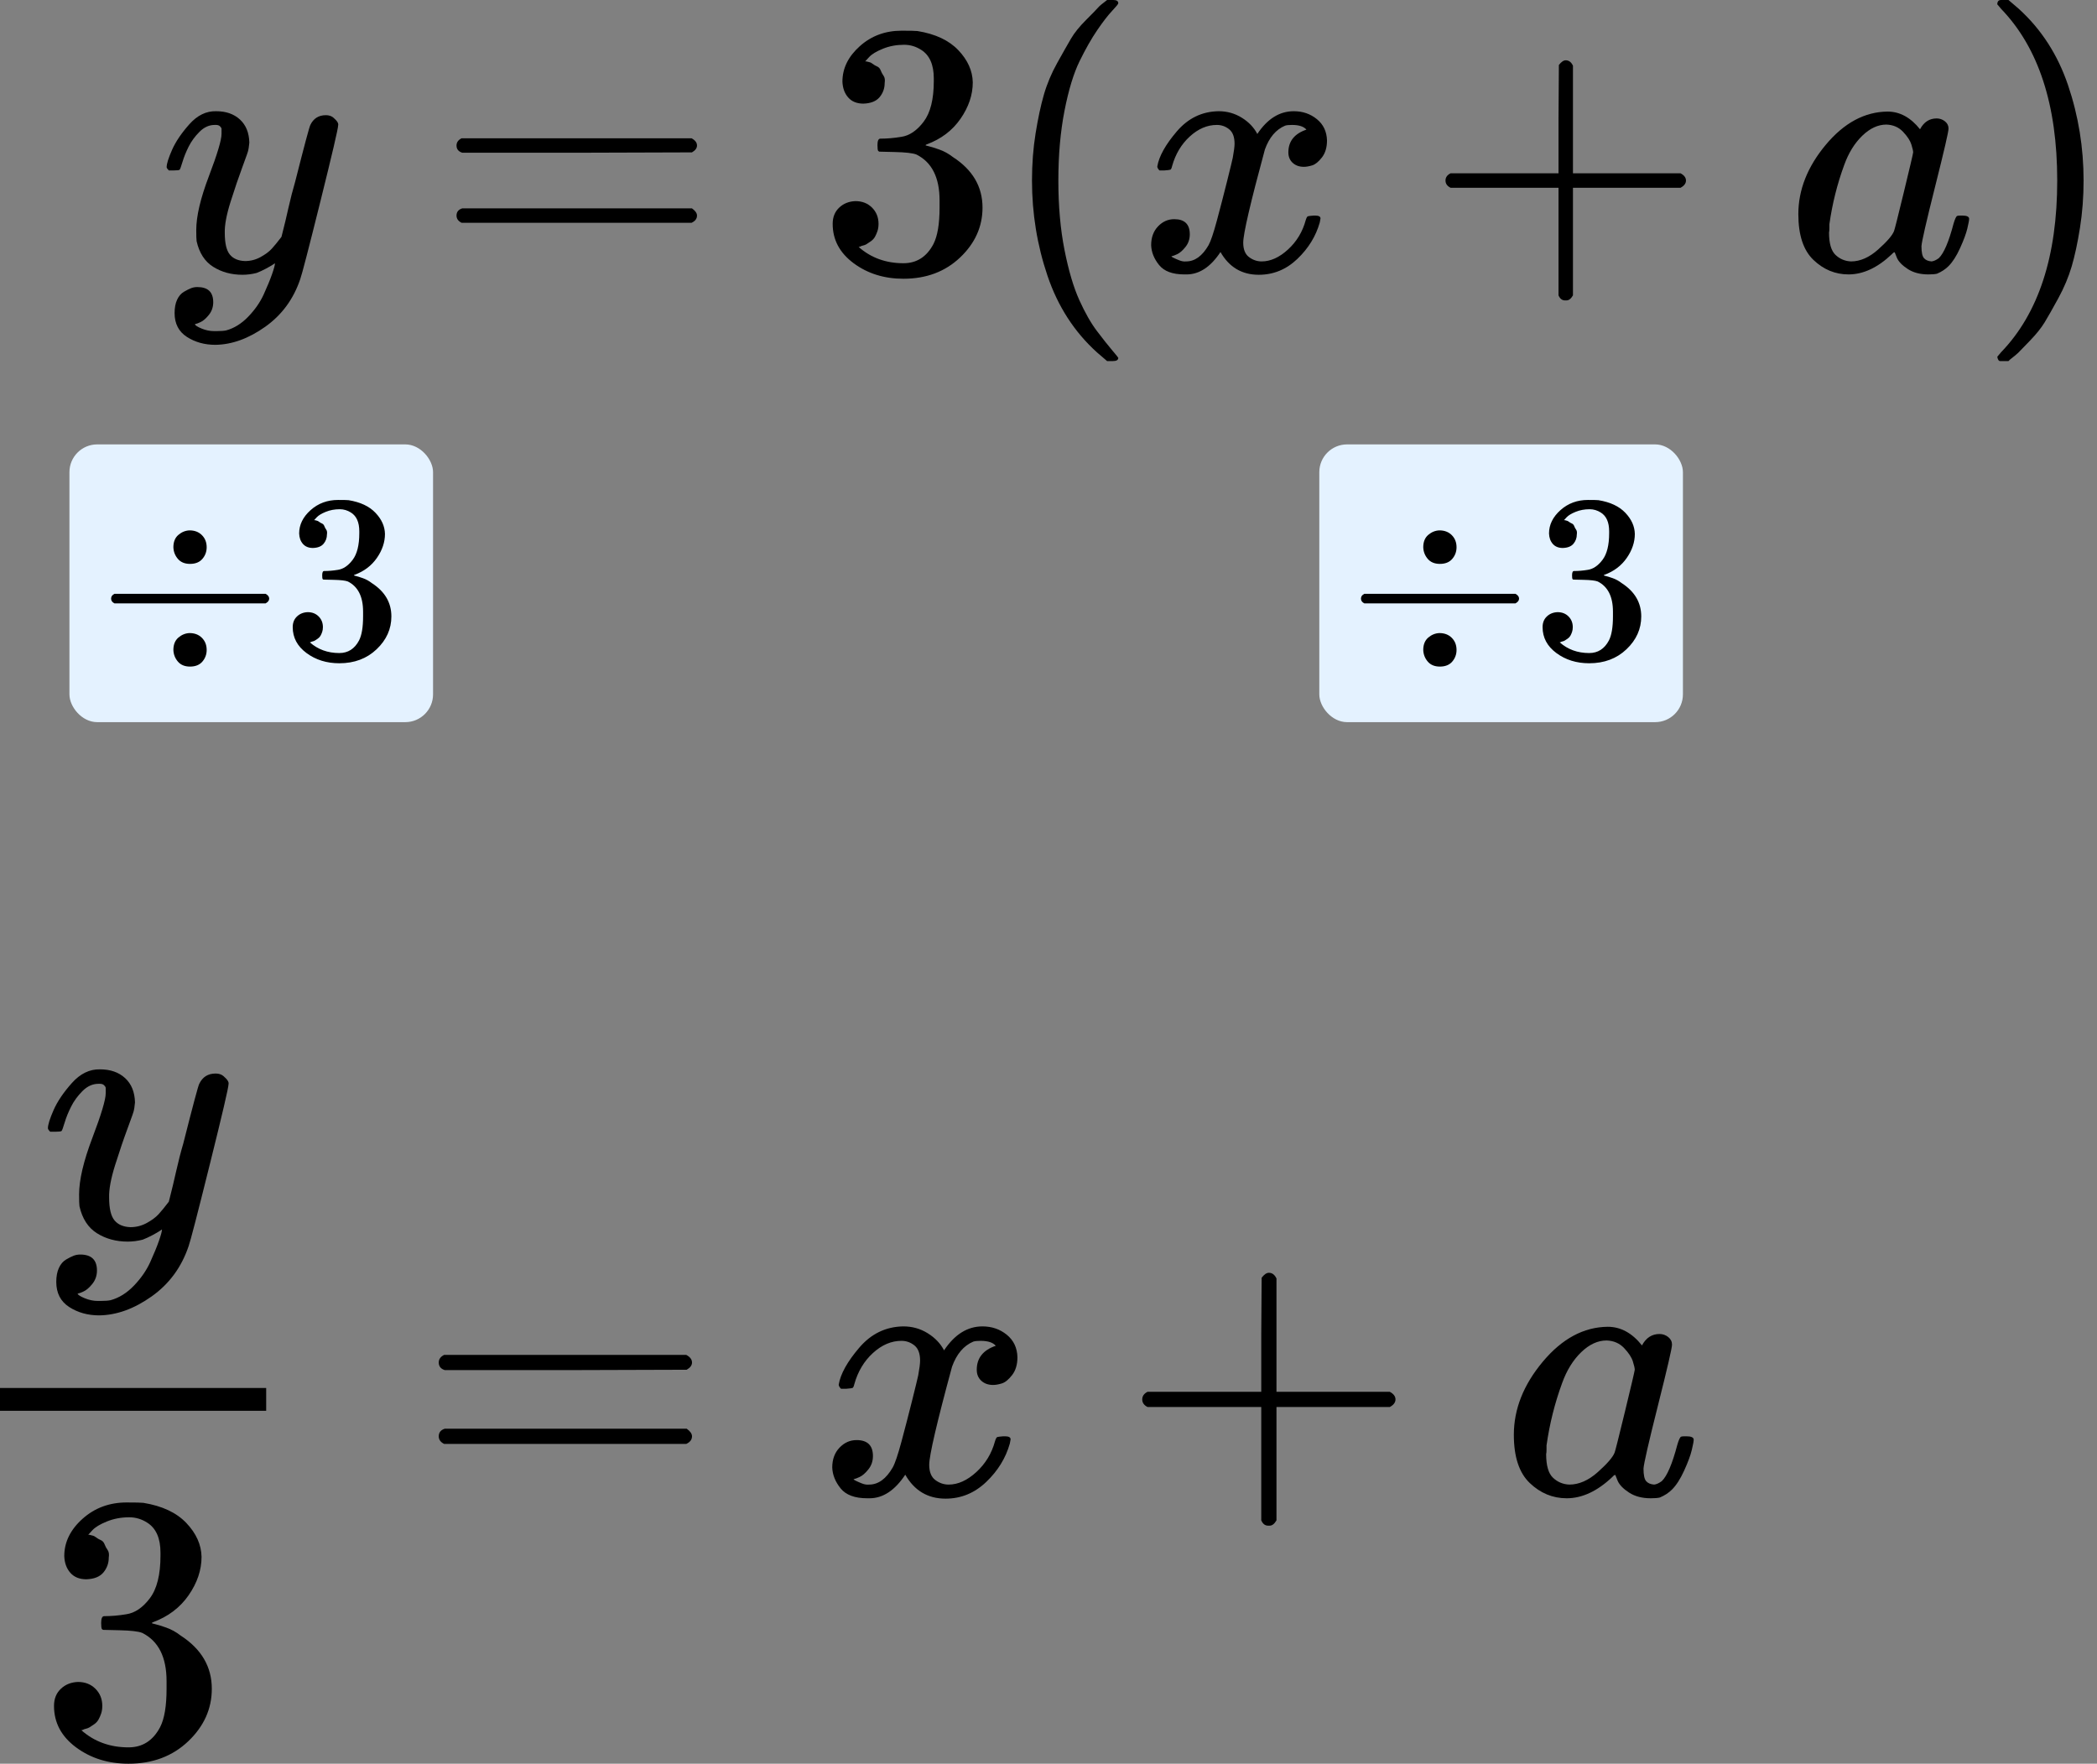 <?xml version="1.0" encoding="UTF-8"?> <svg xmlns="http://www.w3.org/2000/svg" width="151" height="127" viewBox="0 0 151 127" fill="none"><rect x="0" y="0" width="151" height="127" fill="#808080" stroke="none"/><rect x="5" y="32" width="26.183" height="20" rx="2" fill="#E4F2FF"></rect><path d="M12.485 39.406C12.485 39.018 12.605 38.721 12.845 38.516C13.084 38.311 13.352 38.202 13.649 38.191C14.014 38.191 14.311 38.305 14.539 38.533C14.767 38.761 14.882 39.052 14.882 39.406C14.882 39.726 14.779 40.005 14.573 40.245C14.368 40.485 14.071 40.604 13.683 40.604C13.307 40.604 13.016 40.485 12.81 40.245C12.605 40.005 12.496 39.726 12.485 39.406ZM8 43.326C8 43.326 8 43.252 8 43.104C8 42.955 8.08 42.841 8.24 42.761H19.127C19.298 42.853 19.384 42.967 19.384 43.104C19.384 43.241 19.298 43.355 19.127 43.446H8.24C8.08 43.366 8 43.252 8 43.104V43.326ZM12.485 46.801C12.485 46.413 12.605 46.117 12.845 45.911C13.084 45.706 13.352 45.597 13.649 45.586C14.014 45.586 14.311 45.7 14.539 45.928C14.767 46.156 14.882 46.447 14.882 46.801C14.882 47.121 14.779 47.4 14.573 47.64C14.368 47.88 14.071 47.999 13.683 47.999C13.307 47.999 13.016 47.88 12.81 47.64C12.605 47.4 12.496 47.121 12.485 46.801Z" fill="black"></path><path d="M22.533 39.458C22.225 39.458 21.986 39.361 21.814 39.167C21.643 38.973 21.552 38.722 21.541 38.414C21.541 37.786 21.814 37.227 22.362 36.736C22.91 36.245 23.572 36 24.348 36C24.747 36 24.998 36.006 25.101 36.017C25.946 36.154 26.59 36.456 27.035 36.924C27.481 37.392 27.709 37.9 27.72 38.448C27.72 39.041 27.526 39.618 27.138 40.177C26.75 40.736 26.214 41.141 25.529 41.392L25.478 41.426C25.478 41.438 25.529 41.455 25.632 41.478C25.735 41.501 25.9 41.552 26.128 41.632C26.357 41.712 26.573 41.832 26.779 41.991C27.715 42.596 28.182 43.395 28.182 44.388C28.182 45.289 27.829 46.077 27.121 46.75C26.413 47.424 25.518 47.76 24.433 47.76C23.521 47.76 22.733 47.515 22.071 47.024C21.409 46.533 21.078 45.911 21.078 45.158C21.078 44.839 21.181 44.582 21.387 44.388C21.592 44.194 21.849 44.091 22.157 44.08C22.476 44.08 22.739 44.182 22.944 44.388C23.15 44.593 23.252 44.85 23.252 45.158C23.252 45.284 23.235 45.398 23.201 45.501C23.167 45.603 23.127 45.695 23.081 45.775C23.036 45.854 22.973 45.923 22.893 45.98C22.813 46.037 22.744 46.083 22.688 46.117C22.63 46.151 22.573 46.174 22.516 46.185C22.459 46.197 22.414 46.214 22.379 46.237L22.311 46.254C22.893 46.767 23.601 47.024 24.433 47.024C25.061 47.024 25.535 46.722 25.854 46.117C26.048 45.74 26.145 45.164 26.145 44.388V44.046C26.145 42.961 25.78 42.237 25.05 41.872C24.879 41.803 24.53 41.763 24.006 41.752L23.287 41.735L23.235 41.7C23.212 41.666 23.201 41.575 23.201 41.426C23.201 41.221 23.247 41.118 23.338 41.118C23.657 41.118 23.988 41.09 24.331 41.033C24.719 40.976 25.073 40.736 25.392 40.314C25.712 39.892 25.872 39.252 25.872 38.397V38.26C25.872 37.609 25.672 37.158 25.272 36.907C25.021 36.748 24.753 36.668 24.468 36.668C24.103 36.668 23.766 36.73 23.458 36.856C23.15 36.981 22.933 37.113 22.807 37.25C22.682 37.387 22.619 37.455 22.619 37.455H22.67C22.705 37.467 22.75 37.478 22.807 37.489C22.864 37.501 22.921 37.529 22.979 37.575C23.036 37.621 23.104 37.66 23.184 37.695C23.264 37.729 23.321 37.792 23.355 37.883C23.389 37.974 23.435 38.06 23.492 38.14C23.549 38.22 23.566 38.334 23.543 38.482C23.543 38.733 23.463 38.956 23.304 39.15C23.144 39.344 22.887 39.447 22.533 39.458Z" fill="black"></path><rect x="95" y="32" width="26.183" height="20" rx="2" fill="#E4F2FF"></rect><path d="M102.485 39.406C102.485 39.018 102.605 38.721 102.844 38.516C103.084 38.311 103.352 38.202 103.649 38.191C104.014 38.191 104.311 38.305 104.539 38.533C104.767 38.761 104.882 39.052 104.882 39.406C104.882 39.726 104.779 40.005 104.573 40.245C104.368 40.485 104.071 40.604 103.683 40.604C103.307 40.604 103.016 40.485 102.81 40.245C102.605 40.005 102.496 39.726 102.485 39.406ZM98 43.326C98 43.326 98 43.252 98 43.104C98 42.955 98.08 42.841 98.24 42.761H109.127C109.298 42.853 109.384 42.967 109.384 43.104C109.384 43.241 109.298 43.355 109.127 43.446H98.24C98.08 43.366 98 43.252 98 43.104V43.326ZM102.485 46.801C102.485 46.413 102.605 46.117 102.844 45.911C103.084 45.706 103.352 45.597 103.649 45.586C104.014 45.586 104.311 45.7 104.539 45.928C104.767 46.156 104.882 46.447 104.882 46.801C104.882 47.121 104.779 47.4 104.573 47.64C104.368 47.88 104.071 47.999 103.683 47.999C103.307 47.999 103.016 47.88 102.81 47.64C102.605 47.4 102.496 47.121 102.485 46.801Z" fill="black"></path><path d="M112.533 39.458C112.225 39.458 111.986 39.361 111.814 39.167C111.643 38.973 111.552 38.722 111.541 38.414C111.541 37.786 111.814 37.227 112.362 36.736C112.91 36.245 113.572 36 114.348 36C114.747 36 114.998 36.006 115.101 36.017C115.946 36.154 116.59 36.456 117.036 36.924C117.481 37.392 117.709 37.9 117.72 38.448C117.72 39.041 117.526 39.618 117.138 40.177C116.75 40.736 116.214 41.141 115.529 41.392L115.478 41.426C115.478 41.438 115.529 41.455 115.632 41.478C115.735 41.501 115.9 41.552 116.128 41.632C116.356 41.712 116.573 41.832 116.779 41.991C117.715 42.596 118.182 43.395 118.182 44.388C118.182 45.289 117.829 46.077 117.121 46.75C116.414 47.424 115.518 47.76 114.434 47.76C113.521 47.76 112.733 47.515 112.071 47.024C111.409 46.533 111.078 45.911 111.078 45.158C111.078 44.839 111.181 44.582 111.386 44.388C111.592 44.194 111.849 44.091 112.157 44.08C112.476 44.08 112.739 44.182 112.944 44.388C113.15 44.593 113.252 44.85 113.252 45.158C113.252 45.284 113.235 45.398 113.201 45.501C113.167 45.603 113.127 45.695 113.081 45.775C113.036 45.854 112.973 45.923 112.893 45.98C112.813 46.037 112.745 46.083 112.687 46.117C112.63 46.151 112.573 46.174 112.516 46.185C112.459 46.197 112.414 46.214 112.379 46.237L112.311 46.254C112.893 46.767 113.6 47.024 114.434 47.024C115.061 47.024 115.535 46.722 115.854 46.117C116.048 45.74 116.145 45.164 116.145 44.388V44.046C116.145 42.961 115.78 42.237 115.05 41.872C114.879 41.803 114.531 41.763 114.006 41.752L113.287 41.735L113.235 41.7C113.212 41.666 113.201 41.575 113.201 41.426C113.201 41.221 113.247 41.118 113.338 41.118C113.658 41.118 113.988 41.09 114.331 41.033C114.719 40.976 115.073 40.736 115.392 40.314C115.712 39.892 115.871 39.252 115.871 38.397V38.26C115.871 37.609 115.672 37.158 115.272 36.907C115.021 36.748 114.753 36.668 114.468 36.668C114.103 36.668 113.766 36.73 113.458 36.856C113.15 36.981 112.933 37.113 112.807 37.25C112.682 37.387 112.619 37.455 112.619 37.455H112.67C112.705 37.467 112.75 37.478 112.807 37.489C112.864 37.501 112.921 37.529 112.978 37.575C113.036 37.621 113.104 37.66 113.184 37.695C113.264 37.729 113.321 37.792 113.355 37.883C113.389 37.974 113.435 38.06 113.492 38.14C113.549 38.22 113.566 38.334 113.543 38.482C113.543 38.733 113.464 38.956 113.304 39.15C113.144 39.344 112.887 39.447 112.533 39.458Z" fill="black"></path><path d="M3.45 81.245C3.45 80.99 3.587 80.552 3.86 79.931C4.134 79.31 4.572 78.662 5.175 77.987C5.777 77.311 6.453 76.983 7.201 77.001C7.949 77.001 8.552 77.211 9.008 77.631C9.465 78.051 9.702 78.635 9.72 79.383C9.684 79.73 9.656 79.922 9.638 79.958C9.638 80.013 9.492 80.433 9.2 81.218C8.908 82.003 8.607 82.888 8.296 83.874C7.986 84.86 7.84 85.645 7.858 86.229C7.858 87.014 7.986 87.561 8.242 87.872C8.497 88.182 8.88 88.346 9.392 88.365C9.811 88.365 10.204 88.264 10.569 88.064C10.934 87.863 11.217 87.653 11.418 87.434C11.619 87.215 11.865 86.913 12.157 86.53C12.157 86.512 12.203 86.329 12.294 85.982C12.385 85.636 12.513 85.097 12.678 84.367C12.842 83.637 13.015 82.961 13.198 82.341C13.891 79.602 14.275 78.169 14.348 78.042C14.585 77.549 14.977 77.302 15.525 77.302C15.762 77.302 15.954 77.366 16.1 77.494C16.246 77.622 16.347 77.731 16.401 77.823C16.456 77.914 16.474 77.996 16.456 78.069C16.456 78.306 16.009 80.223 15.114 83.819C14.22 87.415 13.709 89.387 13.581 89.734C13.07 91.249 12.185 92.454 10.925 93.348C9.665 94.243 8.406 94.699 7.146 94.717C6.325 94.717 5.604 94.516 4.983 94.115C4.362 93.713 4.052 93.111 4.052 92.308C4.052 91.906 4.116 91.568 4.244 91.294C4.372 91.021 4.545 90.82 4.764 90.692C4.983 90.564 5.166 90.473 5.312 90.418C5.458 90.364 5.613 90.336 5.777 90.336C6.58 90.336 6.982 90.719 6.982 91.486C6.982 91.851 6.872 92.171 6.653 92.445C6.434 92.718 6.224 92.901 6.024 92.992C5.823 93.084 5.704 93.129 5.668 93.129L5.586 93.156C5.622 93.248 5.795 93.357 6.106 93.485C6.416 93.613 6.726 93.677 7.037 93.677H7.256C7.566 93.677 7.803 93.659 7.968 93.622C8.57 93.458 9.127 93.111 9.638 92.582C10.149 92.052 10.542 91.486 10.816 90.884C11.089 90.281 11.299 89.77 11.445 89.35C11.591 88.93 11.664 88.657 11.664 88.529L11.5 88.638C11.39 88.712 11.217 88.812 10.98 88.94C10.742 89.067 10.505 89.177 10.268 89.268C9.903 89.359 9.547 89.405 9.2 89.405C8.36 89.405 7.621 89.204 6.982 88.803C6.343 88.401 5.923 87.753 5.722 86.859C5.704 86.731 5.695 86.448 5.695 86.01C5.695 84.969 6.014 83.609 6.653 81.93C7.292 80.25 7.612 79.183 7.612 78.726C7.612 78.708 7.612 78.69 7.612 78.671C7.612 78.507 7.612 78.398 7.612 78.343C7.612 78.288 7.575 78.224 7.502 78.151C7.429 78.078 7.329 78.042 7.201 78.042H7.092C6.672 78.042 6.288 78.215 5.941 78.562C5.595 78.909 5.321 79.283 5.12 79.685C4.919 80.086 4.764 80.469 4.655 80.835C4.545 81.2 4.472 81.4 4.435 81.437C4.399 81.474 4.253 81.492 3.997 81.492H3.614C3.504 81.382 3.45 81.3 3.45 81.245Z" fill="black"></path><path d="M6.216 113.72C5.723 113.72 5.34 113.565 5.066 113.254C4.792 112.944 4.646 112.542 4.628 112.049C4.628 111.045 5.066 110.151 5.942 109.366C6.819 108.581 7.877 108.189 9.119 108.189C9.758 108.189 10.159 108.198 10.323 108.216C11.674 108.435 12.706 108.919 13.418 109.667C14.13 110.416 14.495 111.228 14.513 112.104C14.513 113.053 14.203 113.975 13.582 114.87C12.961 115.764 12.103 116.412 11.008 116.814L10.926 116.869C10.926 116.887 11.008 116.914 11.172 116.951C11.337 116.987 11.601 117.069 11.966 117.197C12.332 117.325 12.678 117.517 13.007 117.772C14.504 118.74 15.252 120.018 15.252 121.606C15.252 123.048 14.686 124.307 13.555 125.384C12.423 126.461 10.99 127 9.256 127C7.795 127 6.536 126.608 5.477 125.823C4.418 125.038 3.889 124.043 3.889 122.838C3.889 122.327 4.053 121.916 4.382 121.606C4.71 121.295 5.121 121.131 5.614 121.113C6.125 121.113 6.545 121.277 6.873 121.606C7.202 121.934 7.366 122.345 7.366 122.838C7.366 123.039 7.339 123.221 7.284 123.386C7.229 123.55 7.165 123.696 7.092 123.824C7.019 123.951 6.919 124.061 6.791 124.152C6.663 124.244 6.554 124.317 6.463 124.371C6.371 124.426 6.28 124.463 6.189 124.481C6.097 124.499 6.024 124.526 5.97 124.563L5.86 124.59C6.791 125.412 7.923 125.823 9.256 125.823C10.26 125.823 11.017 125.339 11.528 124.371C11.839 123.769 11.994 122.847 11.994 121.606V121.058C11.994 119.324 11.41 118.165 10.241 117.581C9.967 117.471 9.411 117.407 8.571 117.389L7.421 117.362L7.339 117.307C7.302 117.252 7.284 117.106 7.284 116.869C7.284 116.54 7.357 116.376 7.503 116.376C8.014 116.376 8.544 116.33 9.091 116.239C9.712 116.148 10.278 115.764 10.789 115.089C11.3 114.413 11.556 113.391 11.556 112.022V111.803C11.556 110.762 11.236 110.041 10.597 109.64C10.196 109.384 9.767 109.256 9.31 109.256C8.726 109.256 8.188 109.357 7.695 109.558C7.202 109.758 6.855 109.968 6.654 110.187C6.453 110.406 6.353 110.516 6.353 110.516H6.435C6.49 110.534 6.563 110.553 6.654 110.571C6.746 110.589 6.837 110.635 6.928 110.708C7.019 110.781 7.129 110.845 7.257 110.899C7.384 110.954 7.476 111.055 7.53 111.201C7.585 111.347 7.658 111.484 7.75 111.611C7.841 111.739 7.868 111.922 7.832 112.159C7.832 112.561 7.704 112.917 7.448 113.227C7.193 113.537 6.782 113.701 6.216 113.72Z" fill="black"></path><path d="M19.167 101.588H0V99.945H19.167V101.588Z" fill="black"></path><path d="M31.593 98.111C31.593 97.874 31.721 97.692 31.977 97.564H49.419C49.693 97.71 49.83 97.892 49.83 98.111C49.83 98.312 49.702 98.486 49.446 98.632L40.739 98.659H32.031C31.739 98.568 31.593 98.385 31.593 98.111ZM31.593 103.424C31.593 103.15 31.739 102.967 32.031 102.876H49.446C49.702 103.058 49.83 103.241 49.83 103.424C49.83 103.661 49.693 103.843 49.419 103.971H31.977C31.721 103.843 31.593 103.661 31.593 103.424Z" fill="black"></path><path d="M60.394 99.7C60.522 98.933 61.015 98.047 61.873 97.043C62.731 96.039 63.789 95.528 65.049 95.51C65.688 95.51 66.272 95.674 66.801 96.003C67.331 96.332 67.723 96.742 67.979 97.235C68.746 96.085 69.667 95.51 70.744 95.51C71.42 95.51 72.004 95.711 72.497 96.112C72.99 96.514 73.245 97.052 73.263 97.728C73.263 98.257 73.136 98.686 72.88 99.015C72.625 99.344 72.378 99.544 72.141 99.617C71.903 99.69 71.694 99.727 71.511 99.727C71.164 99.727 70.881 99.626 70.662 99.426C70.443 99.225 70.334 98.96 70.334 98.632C70.334 97.792 70.79 97.217 71.703 96.906C71.502 96.669 71.137 96.55 70.608 96.55C70.37 96.55 70.197 96.569 70.087 96.605C69.394 96.897 68.882 97.5 68.554 98.412C67.459 102.447 66.911 104.802 66.911 105.477C66.911 105.988 67.057 106.353 67.349 106.572C67.641 106.791 67.96 106.901 68.307 106.901C68.983 106.901 69.649 106.6 70.306 105.997C70.963 105.395 71.411 104.656 71.648 103.779C71.703 103.597 71.757 103.496 71.812 103.478C71.867 103.46 72.013 103.442 72.25 103.423H72.36C72.634 103.423 72.771 103.496 72.771 103.642C72.771 103.661 72.752 103.761 72.716 103.944C72.424 104.984 71.858 105.906 71.018 106.709C70.178 107.512 69.202 107.914 68.088 107.914C66.811 107.914 65.843 107.339 65.186 106.189C64.437 107.321 63.579 107.887 62.612 107.887H62.448C61.553 107.887 60.914 107.649 60.531 107.175C60.148 106.7 59.947 106.198 59.928 105.669C59.928 105.085 60.102 104.61 60.449 104.245C60.796 103.88 61.206 103.697 61.681 103.697C62.466 103.697 62.858 104.081 62.858 104.847C62.858 105.212 62.749 105.532 62.53 105.806C62.311 106.079 62.101 106.262 61.9 106.353C61.699 106.445 61.581 106.49 61.544 106.49L61.462 106.518C61.462 106.536 61.517 106.572 61.626 106.627C61.736 106.682 61.882 106.746 62.064 106.819C62.247 106.892 62.42 106.919 62.584 106.901C63.242 106.901 63.808 106.49 64.282 105.669C64.447 105.377 64.656 104.756 64.912 103.807C65.168 102.858 65.423 101.872 65.679 100.849C65.934 99.827 66.08 99.225 66.117 99.042C66.208 98.549 66.254 98.193 66.254 97.974C66.254 97.463 66.117 97.098 65.843 96.879C65.569 96.66 65.259 96.55 64.912 96.55C64.182 96.55 63.497 96.843 62.858 97.427C62.219 98.011 61.772 98.759 61.517 99.672C61.48 99.836 61.434 99.928 61.38 99.946C61.325 99.964 61.179 99.982 60.942 100.001H60.558C60.449 99.891 60.394 99.791 60.394 99.7Z" fill="black"></path><path d="M82.25 101.124C82.25 101.124 82.25 101.005 82.25 100.768C82.25 100.531 82.377 100.348 82.633 100.22H90.82V96.113L90.848 92.006C91.03 91.769 91.204 91.65 91.368 91.65C91.605 91.65 91.788 91.787 91.916 92.061V100.22H100.075C100.349 100.366 100.486 100.549 100.486 100.768C100.486 100.987 100.349 101.17 100.075 101.316H91.916V109.476C91.77 109.731 91.605 109.859 91.423 109.859H91.368H91.313C91.094 109.859 90.93 109.731 90.82 109.476V101.316H82.633C82.377 101.188 82.25 101.005 82.25 100.768V101.124Z" fill="black"></path><path d="M109.008 103.314C109.008 101.471 109.701 99.718 111.089 98.057C112.476 96.396 114.037 95.556 115.771 95.538C116.702 95.538 117.523 95.985 118.235 96.88C118.527 96.332 118.947 96.058 119.495 96.058C119.732 96.058 119.942 96.131 120.125 96.277C120.307 96.423 120.398 96.606 120.398 96.825C120.398 97.062 120.061 98.523 119.385 101.206C118.71 103.889 118.363 105.405 118.345 105.751C118.345 106.208 118.409 106.509 118.537 106.655C118.664 106.801 118.856 106.883 119.112 106.901C119.276 106.883 119.458 106.801 119.659 106.655C120.043 106.29 120.417 105.414 120.782 104.026C120.891 103.661 120.983 103.47 121.056 103.451C121.092 103.433 121.183 103.424 121.329 103.424H121.439C121.786 103.424 121.959 103.506 121.959 103.67C121.959 103.78 121.914 104.026 121.822 104.41C121.731 104.793 121.549 105.286 121.275 105.888C121.001 106.491 120.709 106.947 120.398 107.257C120.161 107.495 119.869 107.686 119.522 107.832C119.376 107.869 119.157 107.887 118.865 107.887C118.244 107.887 117.724 107.75 117.304 107.476C116.884 107.203 116.611 106.92 116.483 106.628L116.319 106.217C116.3 106.199 116.264 106.208 116.209 106.244C116.173 106.281 116.136 106.317 116.1 106.354C115.022 107.376 113.927 107.887 112.814 107.887C111.81 107.887 110.924 107.522 110.158 106.792C109.391 106.062 109.008 104.903 109.008 103.314ZM117.715 98.632C117.715 98.523 117.669 98.322 117.578 98.03C117.487 97.738 117.277 97.418 116.948 97.071C116.62 96.725 116.2 96.542 115.689 96.524C115.05 96.524 114.438 96.807 113.854 97.373C113.27 97.938 112.814 98.678 112.485 99.591C111.956 101.033 111.581 102.529 111.362 104.081C111.362 104.136 111.362 104.236 111.362 104.382C111.362 104.528 111.353 104.638 111.335 104.711C111.335 105.532 111.499 106.098 111.828 106.409C112.157 106.719 112.549 106.883 113.005 106.901C113.699 106.901 114.384 106.6 115.059 105.998C115.734 105.395 116.136 104.93 116.264 104.601C116.3 104.528 116.547 103.552 117.003 101.671C117.459 99.791 117.697 98.778 117.715 98.632Z" fill="black"></path><path d="M12 12.038C12 11.795 12.13 11.379 12.39 10.79C12.65 10.201 13.066 9.585 13.638 8.944C14.21 8.303 14.851 7.991 15.562 8.008C16.273 8.008 16.845 8.207 17.278 8.606C17.711 9.005 17.937 9.559 17.954 10.27C17.919 10.599 17.893 10.781 17.876 10.816C17.876 10.868 17.737 11.267 17.46 12.012C17.183 12.757 16.897 13.598 16.602 14.534C16.307 15.47 16.169 16.215 16.186 16.77C16.186 17.515 16.307 18.035 16.55 18.33C16.793 18.625 17.157 18.781 17.642 18.798C18.041 18.798 18.413 18.703 18.76 18.512C19.107 18.321 19.375 18.122 19.566 17.914C19.757 17.706 19.991 17.42 20.268 17.056C20.268 17.039 20.311 16.865 20.398 16.536C20.485 16.207 20.606 15.695 20.762 15.002C20.918 14.309 21.083 13.667 21.256 13.078C21.915 10.478 22.279 9.117 22.348 8.996C22.573 8.528 22.946 8.294 23.466 8.294C23.691 8.294 23.873 8.355 24.012 8.476C24.151 8.597 24.246 8.701 24.298 8.788C24.35 8.875 24.367 8.953 24.35 9.022C24.35 9.247 23.925 11.067 23.076 14.482C22.227 17.897 21.741 19.769 21.62 20.098C21.135 21.537 20.294 22.681 19.098 23.53C17.902 24.379 16.706 24.813 15.51 24.83C14.73 24.83 14.045 24.639 13.456 24.258C12.867 23.877 12.572 23.305 12.572 22.542C12.572 22.161 12.633 21.84 12.754 21.58C12.875 21.32 13.04 21.129 13.248 21.008C13.456 20.887 13.629 20.8 13.768 20.748C13.907 20.696 14.054 20.67 14.21 20.67C14.973 20.67 15.354 21.034 15.354 21.762C15.354 22.109 15.25 22.412 15.042 22.672C14.834 22.932 14.635 23.105 14.444 23.192C14.253 23.279 14.141 23.322 14.106 23.322L14.028 23.348C14.063 23.435 14.227 23.539 14.522 23.66C14.817 23.781 15.111 23.842 15.406 23.842H15.614C15.909 23.842 16.134 23.825 16.29 23.79C16.862 23.634 17.391 23.305 17.876 22.802C18.361 22.299 18.734 21.762 18.994 21.19C19.254 20.618 19.453 20.133 19.592 19.734C19.731 19.335 19.8 19.075 19.8 18.954L19.644 19.058C19.54 19.127 19.375 19.223 19.15 19.344C18.925 19.465 18.699 19.569 18.474 19.656C18.127 19.743 17.789 19.786 17.46 19.786C16.663 19.786 15.961 19.595 15.354 19.214C14.747 18.833 14.349 18.217 14.158 17.368C14.141 17.247 14.132 16.978 14.132 16.562C14.132 15.574 14.435 14.283 15.042 12.688C15.649 11.093 15.952 10.079 15.952 9.646C15.952 9.629 15.952 9.611 15.952 9.594C15.952 9.438 15.952 9.334 15.952 9.282C15.952 9.23 15.917 9.169 15.848 9.1C15.779 9.031 15.683 8.996 15.562 8.996H15.458C15.059 8.996 14.695 9.161 14.366 9.49C14.037 9.819 13.777 10.175 13.586 10.556C13.395 10.937 13.248 11.301 13.144 11.648C13.04 11.995 12.971 12.185 12.936 12.22C12.901 12.255 12.763 12.272 12.52 12.272H12.156C12.052 12.168 12 12.09 12 12.038Z" fill="black"></path><path d="M32.873 10.478C32.873 10.253 32.994 10.079 33.237 9.958H49.799C50.059 10.097 50.189 10.27 50.189 10.478C50.189 10.669 50.068 10.833 49.825 10.972L41.557 10.998H33.289C33.011 10.911 32.873 10.738 32.873 10.478ZM32.873 15.522C32.873 15.262 33.011 15.089 33.289 15.002H49.825C50.068 15.175 50.189 15.349 50.189 15.522C50.189 15.747 50.059 15.921 49.799 16.042H33.237C32.994 15.921 32.873 15.747 32.873 15.522Z" fill="black"></path><path d="M62.169 7.462C61.702 7.462 61.337 7.314 61.078 7.02C60.818 6.725 60.679 6.344 60.661 5.876C60.661 4.922 61.078 4.073 61.91 3.328C62.742 2.582 63.747 2.21 64.925 2.21C65.532 2.21 65.913 2.218 66.07 2.236C67.352 2.444 68.332 2.903 69.007 3.614C69.683 4.324 70.03 5.096 70.047 5.928C70.047 6.829 69.753 7.704 69.163 8.554C68.574 9.403 67.76 10.018 66.719 10.4L66.641 10.452C66.641 10.469 66.719 10.495 66.876 10.53C67.031 10.564 67.283 10.642 67.629 10.764C67.976 10.885 68.305 11.067 68.618 11.31C70.039 12.228 70.749 13.442 70.749 14.95C70.749 16.319 70.212 17.515 69.138 18.538C68.063 19.56 66.702 20.072 65.055 20.072C63.669 20.072 62.473 19.699 61.468 18.954C60.462 18.208 59.959 17.264 59.959 16.12C59.959 15.634 60.115 15.244 60.428 14.95C60.739 14.655 61.13 14.499 61.597 14.482C62.083 14.482 62.481 14.638 62.794 14.95C63.105 15.262 63.261 15.652 63.261 16.12C63.261 16.31 63.236 16.484 63.184 16.64C63.132 16.796 63.071 16.934 63.002 17.056C62.932 17.177 62.837 17.281 62.715 17.368C62.594 17.454 62.49 17.524 62.404 17.576C62.317 17.628 62.23 17.662 62.144 17.68C62.057 17.697 61.987 17.723 61.935 17.758L61.831 17.784C62.715 18.564 63.79 18.954 65.055 18.954C66.009 18.954 66.728 18.494 67.213 17.576C67.508 17.004 67.656 16.128 67.656 14.95V14.43C67.656 12.783 67.101 11.682 65.992 11.128C65.731 11.024 65.203 10.963 64.406 10.946L63.313 10.92L63.236 10.868C63.201 10.816 63.184 10.677 63.184 10.452C63.184 10.14 63.253 9.984 63.392 9.984C63.877 9.984 64.379 9.94 64.9 9.854C65.489 9.767 66.026 9.403 66.511 8.762C66.997 8.12 67.24 7.15 67.24 5.85V5.642C67.24 4.654 66.936 3.969 66.329 3.588C65.948 3.345 65.541 3.224 65.108 3.224C64.553 3.224 64.041 3.319 63.574 3.51C63.105 3.7 62.776 3.9 62.586 4.108C62.395 4.316 62.3 4.42 62.3 4.42H62.377C62.429 4.437 62.499 4.454 62.586 4.472C62.672 4.489 62.759 4.532 62.846 4.602C62.932 4.671 63.036 4.732 63.157 4.784C63.279 4.836 63.365 4.931 63.417 5.07C63.469 5.208 63.539 5.338 63.626 5.46C63.712 5.581 63.738 5.754 63.703 5.98C63.703 6.361 63.582 6.699 63.34 6.994C63.097 7.288 62.707 7.444 62.169 7.462Z" fill="black"></path><path d="M74.311 13C74.311 11.804 74.398 10.669 74.572 9.594C74.745 8.519 74.944 7.592 75.169 6.812C75.395 6.032 75.716 5.269 76.132 4.524C76.547 3.779 76.877 3.198 77.12 2.782C77.362 2.366 77.726 1.915 78.212 1.43C78.697 0.945 78.983 0.65 79.07 0.546C79.156 0.442 79.373 0.26 79.719 -5.36442e-07H80.058H80.162C80.404 -5.36442e-07 80.525 0.078 80.525 0.234C80.525 0.286 80.378 0.468 80.084 0.78C79.789 1.092 79.433 1.551 79.017 2.158C78.602 2.765 78.177 3.51 77.743 4.394C77.31 5.278 76.946 6.474 76.651 7.982C76.357 9.49 76.21 11.163 76.21 13C76.21 14.837 76.357 16.501 76.651 17.992C76.946 19.483 77.302 20.687 77.718 21.606C78.133 22.525 78.558 23.27 78.992 23.842C79.425 24.414 79.789 24.873 80.084 25.22C80.378 25.567 80.525 25.749 80.525 25.766C80.525 25.922 80.395 26 80.135 26H80.058H79.719L78.992 25.376C77.362 23.903 76.175 22.065 75.43 19.864C74.684 17.663 74.311 15.375 74.311 13Z" fill="black"></path><path d="M83.334 11.986C83.455 11.258 83.923 10.418 84.738 9.464C85.552 8.511 86.558 8.025 87.754 8.008C88.36 8.008 88.915 8.164 89.418 8.476C89.92 8.788 90.293 9.178 90.536 9.646C91.264 8.554 92.139 8.008 93.162 8.008C93.803 8.008 94.358 8.199 94.826 8.58C95.294 8.961 95.536 9.473 95.554 10.114C95.554 10.617 95.432 11.024 95.19 11.336C94.947 11.648 94.713 11.839 94.488 11.908C94.262 11.977 94.063 12.012 93.89 12.012C93.56 12.012 93.292 11.917 93.084 11.726C92.876 11.536 92.772 11.284 92.772 10.972C92.772 10.175 93.205 9.629 94.072 9.334C93.881 9.109 93.534 8.996 93.032 8.996C92.806 8.996 92.642 9.013 92.538 9.048C91.879 9.325 91.394 9.897 91.082 10.764C90.042 14.595 89.522 16.831 89.522 17.472C89.522 17.957 89.66 18.304 89.938 18.512C90.215 18.72 90.518 18.824 90.848 18.824C91.489 18.824 92.122 18.538 92.746 17.966C93.37 17.394 93.794 16.692 94.02 15.86C94.072 15.687 94.124 15.591 94.176 15.574C94.228 15.557 94.366 15.54 94.592 15.522H94.696C94.956 15.522 95.086 15.591 95.086 15.73C95.086 15.748 95.068 15.843 95.034 16.016C94.756 17.004 94.219 17.88 93.422 18.642C92.624 19.405 91.697 19.786 90.64 19.786C89.426 19.786 88.508 19.24 87.884 18.148C87.173 19.223 86.358 19.76 85.44 19.76H85.284C84.434 19.76 83.828 19.535 83.464 19.084C83.1 18.634 82.909 18.157 82.892 17.654C82.892 17.099 83.056 16.649 83.386 16.302C83.715 15.956 84.105 15.782 84.556 15.782C85.301 15.782 85.674 16.146 85.674 16.874C85.674 17.221 85.57 17.524 85.362 17.784C85.154 18.044 84.954 18.218 84.764 18.304C84.573 18.391 84.46 18.434 84.426 18.434L84.348 18.46C84.348 18.477 84.4 18.512 84.504 18.564C84.608 18.616 84.746 18.677 84.92 18.746C85.093 18.816 85.258 18.841 85.414 18.824C86.038 18.824 86.575 18.434 87.026 17.654C87.182 17.377 87.381 16.788 87.624 15.886C87.866 14.985 88.109 14.049 88.352 13.078C88.594 12.107 88.733 11.536 88.768 11.362C88.854 10.894 88.898 10.556 88.898 10.348C88.898 9.863 88.768 9.516 88.508 9.308C88.248 9.1 87.953 8.996 87.624 8.996C86.93 8.996 86.28 9.273 85.674 9.828C85.067 10.383 84.642 11.094 84.4 11.96C84.365 12.116 84.322 12.203 84.27 12.22C84.218 12.238 84.079 12.255 83.854 12.272H83.49C83.386 12.168 83.334 12.073 83.334 11.986Z" fill="black"></path><path d="M104.087 13.338C104.087 13.338 104.087 13.225 104.087 13C104.087 12.774 104.208 12.601 104.451 12.48H112.225V8.58L112.251 4.68C112.424 4.455 112.589 4.342 112.745 4.342C112.97 4.342 113.144 4.472 113.265 4.732V12.48H121.013C121.273 12.618 121.403 12.792 121.403 13C121.403 13.208 121.273 13.381 121.013 13.52H113.265V21.268C113.126 21.511 112.97 21.632 112.797 21.632H112.745H112.693C112.485 21.632 112.329 21.511 112.225 21.268V13.52H104.451C104.208 13.399 104.087 13.225 104.087 13V13.338Z" fill="black"></path><path d="M129.494 15.418C129.494 13.668 130.153 12.004 131.47 10.426C132.787 8.849 134.269 8.052 135.916 8.034C136.8 8.034 137.58 8.459 138.256 9.308C138.533 8.788 138.932 8.528 139.452 8.528C139.677 8.528 139.877 8.598 140.05 8.736C140.223 8.875 140.31 9.048 140.31 9.256C140.31 9.482 139.989 10.868 139.348 13.416C138.707 15.964 138.377 17.403 138.36 17.732C138.36 18.166 138.421 18.452 138.542 18.59C138.663 18.729 138.845 18.807 139.088 18.824C139.244 18.807 139.417 18.729 139.608 18.59C139.972 18.244 140.327 17.412 140.674 16.094C140.778 15.748 140.865 15.566 140.934 15.548C140.969 15.531 141.055 15.522 141.194 15.522H141.298C141.627 15.522 141.792 15.6 141.792 15.756C141.792 15.86 141.749 16.094 141.662 16.458C141.575 16.822 141.402 17.29 141.142 17.862C140.882 18.434 140.605 18.868 140.31 19.162C140.085 19.388 139.807 19.57 139.478 19.708C139.339 19.743 139.131 19.76 138.854 19.76C138.265 19.76 137.771 19.63 137.372 19.37C136.973 19.11 136.713 18.842 136.592 18.564L136.436 18.174C136.419 18.157 136.384 18.166 136.332 18.2C136.297 18.235 136.263 18.27 136.228 18.304C135.205 19.275 134.165 19.76 133.108 19.76C132.155 19.76 131.314 19.414 130.586 18.72C129.858 18.027 129.494 16.926 129.494 15.418ZM137.762 10.972C137.762 10.868 137.719 10.678 137.632 10.4C137.545 10.123 137.346 9.82 137.034 9.49C136.722 9.161 136.323 8.988 135.838 8.97C135.231 8.97 134.651 9.239 134.096 9.776C133.541 10.314 133.108 11.016 132.796 11.882C132.293 13.252 131.938 14.673 131.73 16.146C131.73 16.198 131.73 16.294 131.73 16.432C131.73 16.571 131.721 16.675 131.704 16.744C131.704 17.524 131.86 18.062 132.172 18.356C132.484 18.651 132.857 18.807 133.29 18.824C133.949 18.824 134.599 18.538 135.24 17.966C135.881 17.394 136.263 16.952 136.384 16.64C136.419 16.571 136.653 15.644 137.086 13.858C137.519 12.073 137.745 11.111 137.762 10.972Z" fill="black"></path><path d="M143.95 0.026L144.054 -5.36442e-07C144.14 -5.36442e-07 144.227 -5.36442e-07 144.314 -5.36442e-07H144.626L145.354 0.624C146.983 2.097 148.17 3.935 148.916 6.136C149.661 8.337 150.034 10.625 150.034 13C150.034 14.179 149.947 15.314 149.774 16.406C149.6 17.498 149.401 18.425 149.176 19.188C148.95 19.951 148.63 20.713 148.214 21.476C147.798 22.239 147.468 22.819 147.226 23.218C146.983 23.617 146.628 24.059 146.16 24.544C145.692 25.029 145.414 25.315 145.328 25.402C145.241 25.489 145.042 25.653 144.73 25.896C144.678 25.948 144.643 25.983 144.626 26H144.314C144.175 26 144.08 26 144.028 26C143.976 26 143.932 25.974 143.898 25.922C143.863 25.87 143.837 25.792 143.82 25.688C143.837 25.671 143.932 25.558 144.106 25.35C146.792 22.559 148.136 18.443 148.136 13C148.136 7.557 146.792 3.441 144.106 0.65C143.932 0.442 143.837 0.329 143.82 0.312C143.82 0.173 143.863 0.078 143.95 0.026Z" fill="black"></path></svg> 